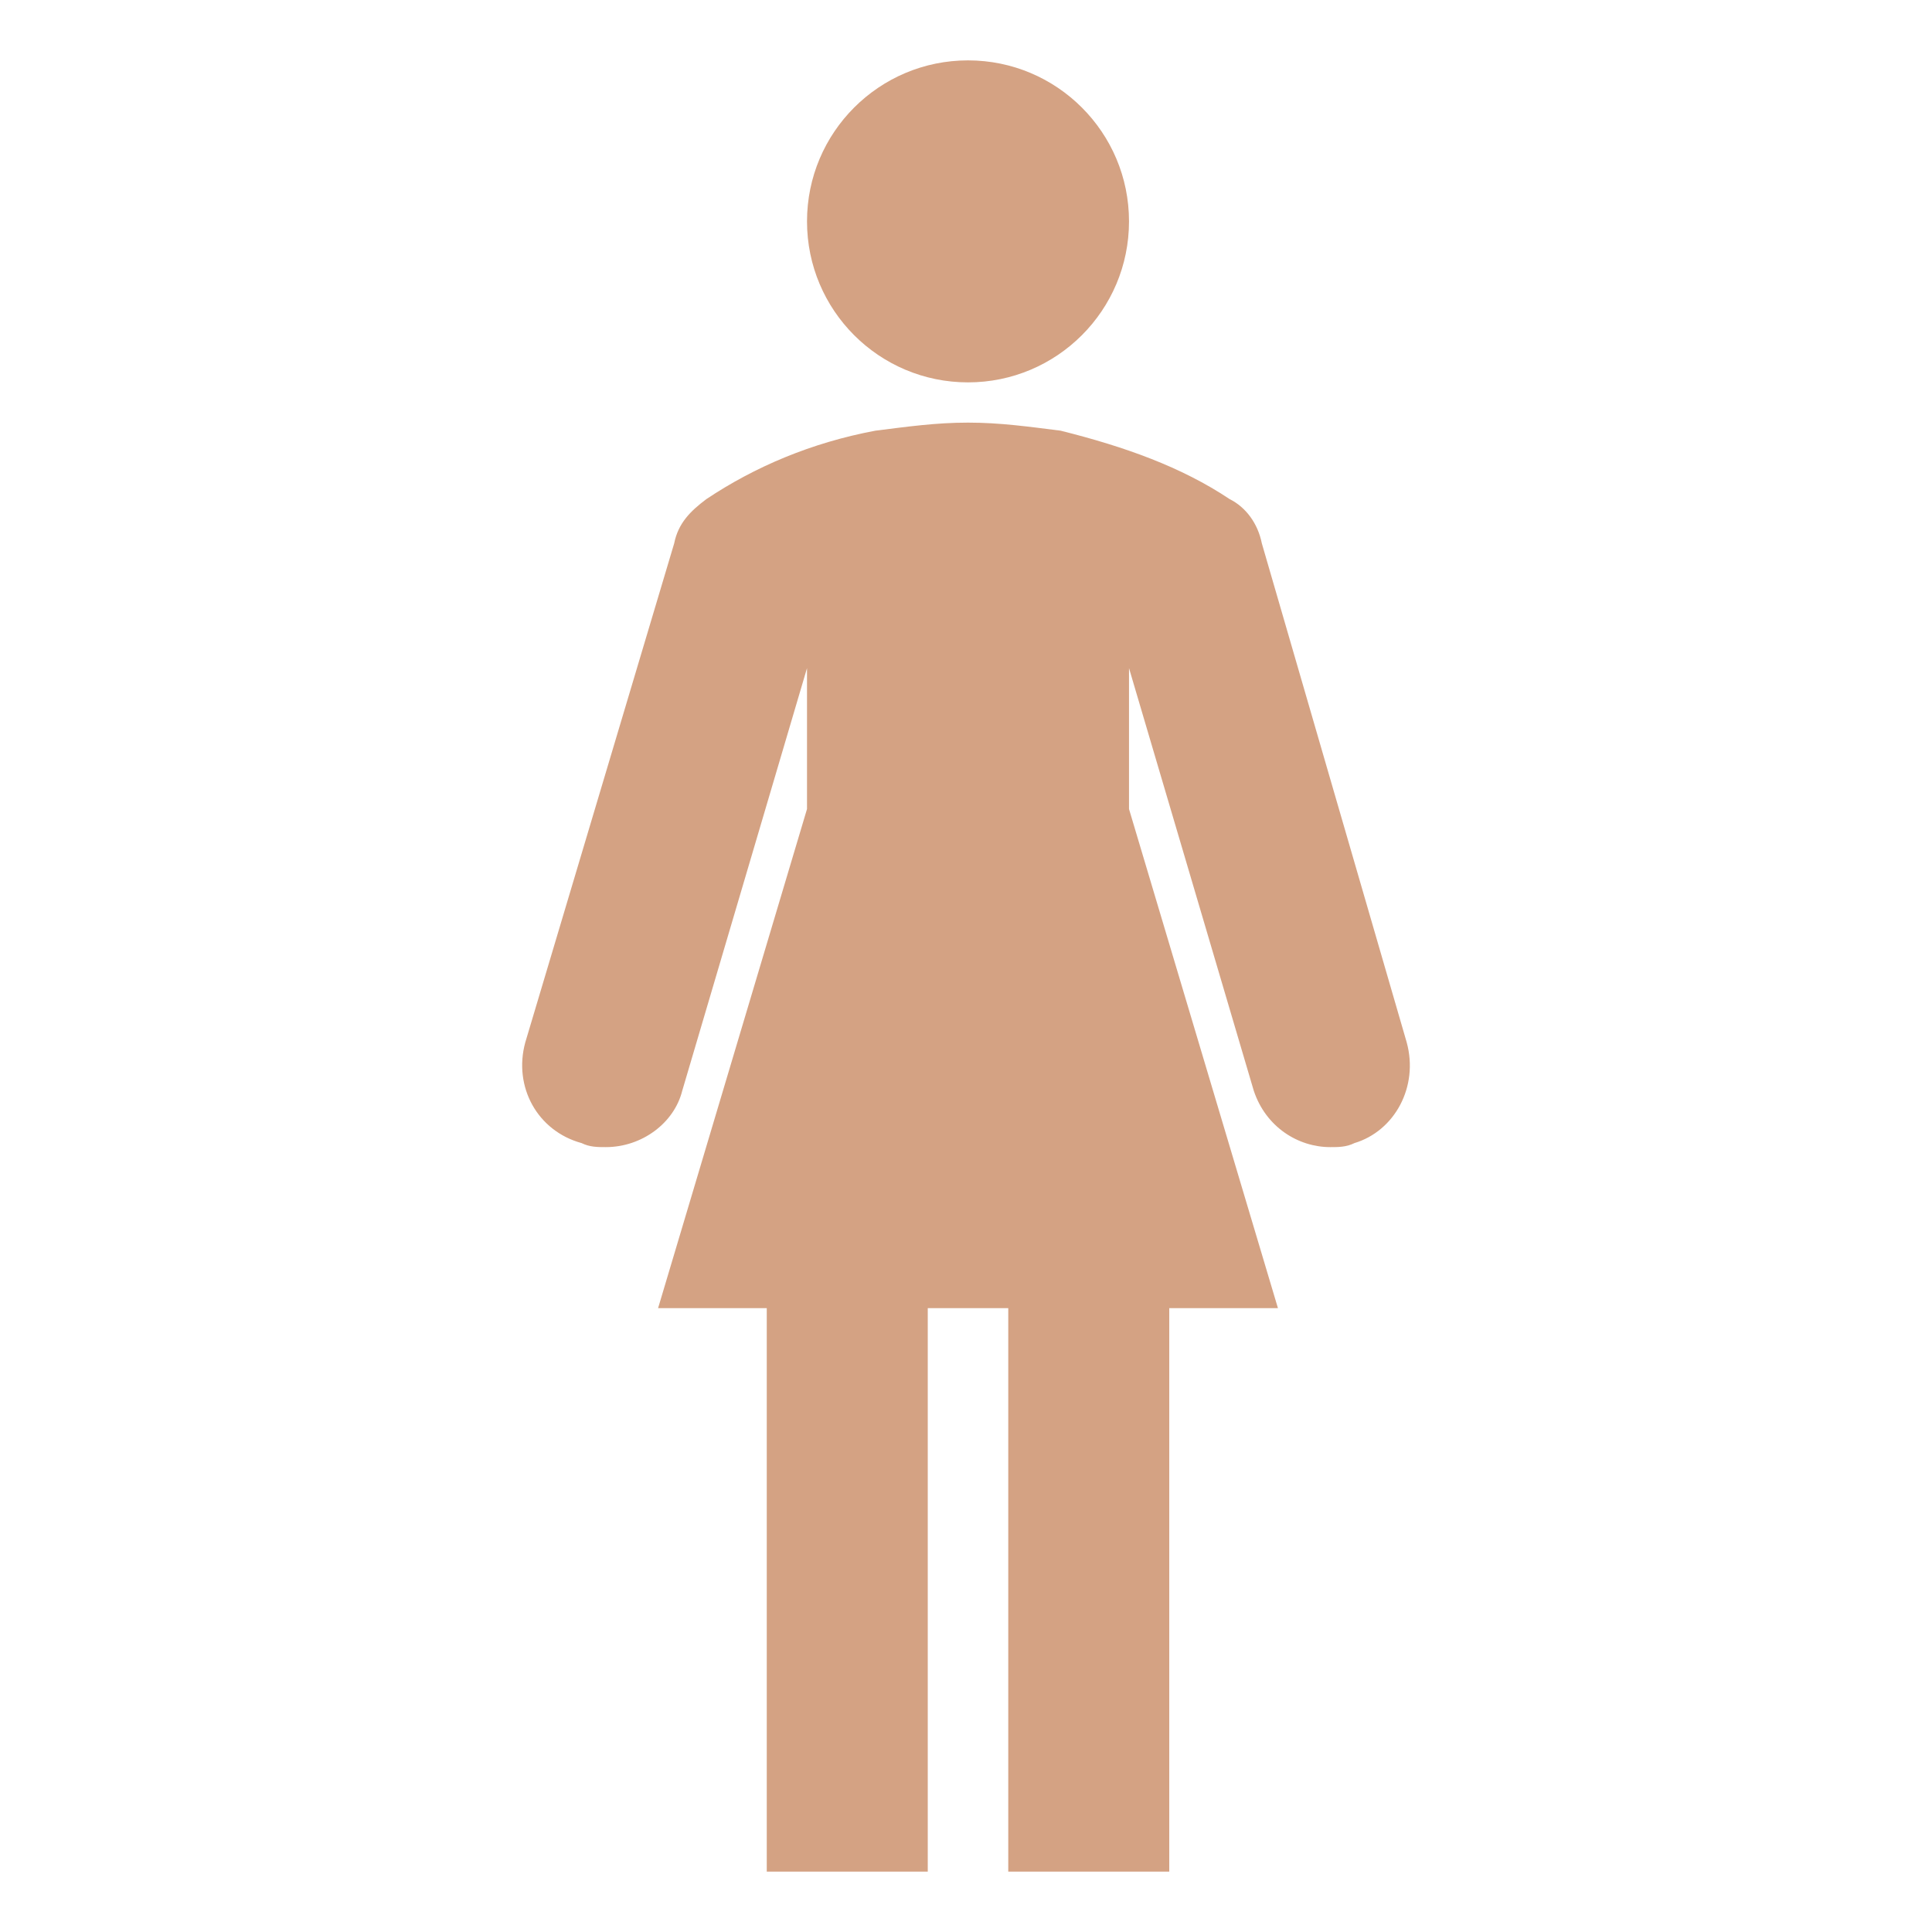 <svg overflow="hidden" viewBox="0 0 96 96" xmlns="http://www.w3.org/2000/svg"><circle cx="48.1" cy="11" r="8" fill="#d4a283" class="fill-000000"></circle><path d="M69.9 51.8 62.7 27c-.2-1-.8-1.8-1.6-2.2-2.4-1.6-5.2-2.6-8.4-3.4-1.6-.2-3-.4-4.6-.4-1.6 0-3 .2-4.6.4-3.2.6-6 1.8-8.4 3.4-.8.6-1.4 1.2-1.6 2.2l-7.4 24.8c-.6 2.2.6 4.4 2.8 5 .4.2.8.2 1.2.2 1.8 0 3.4-1.2 3.8-2.8l6.2-21v7L32.7 65h5.4v28h8V65h4v28h8V65h5.4l-7.4-24.8v-7l6.2 21c.6 1.8 2.2 2.8 3.8 2.8.4 0 .8 0 1.2-.2 2-.6 3.2-2.8 2.6-5Z" fill="#d4a283" class="fill-000000"></path></svg>